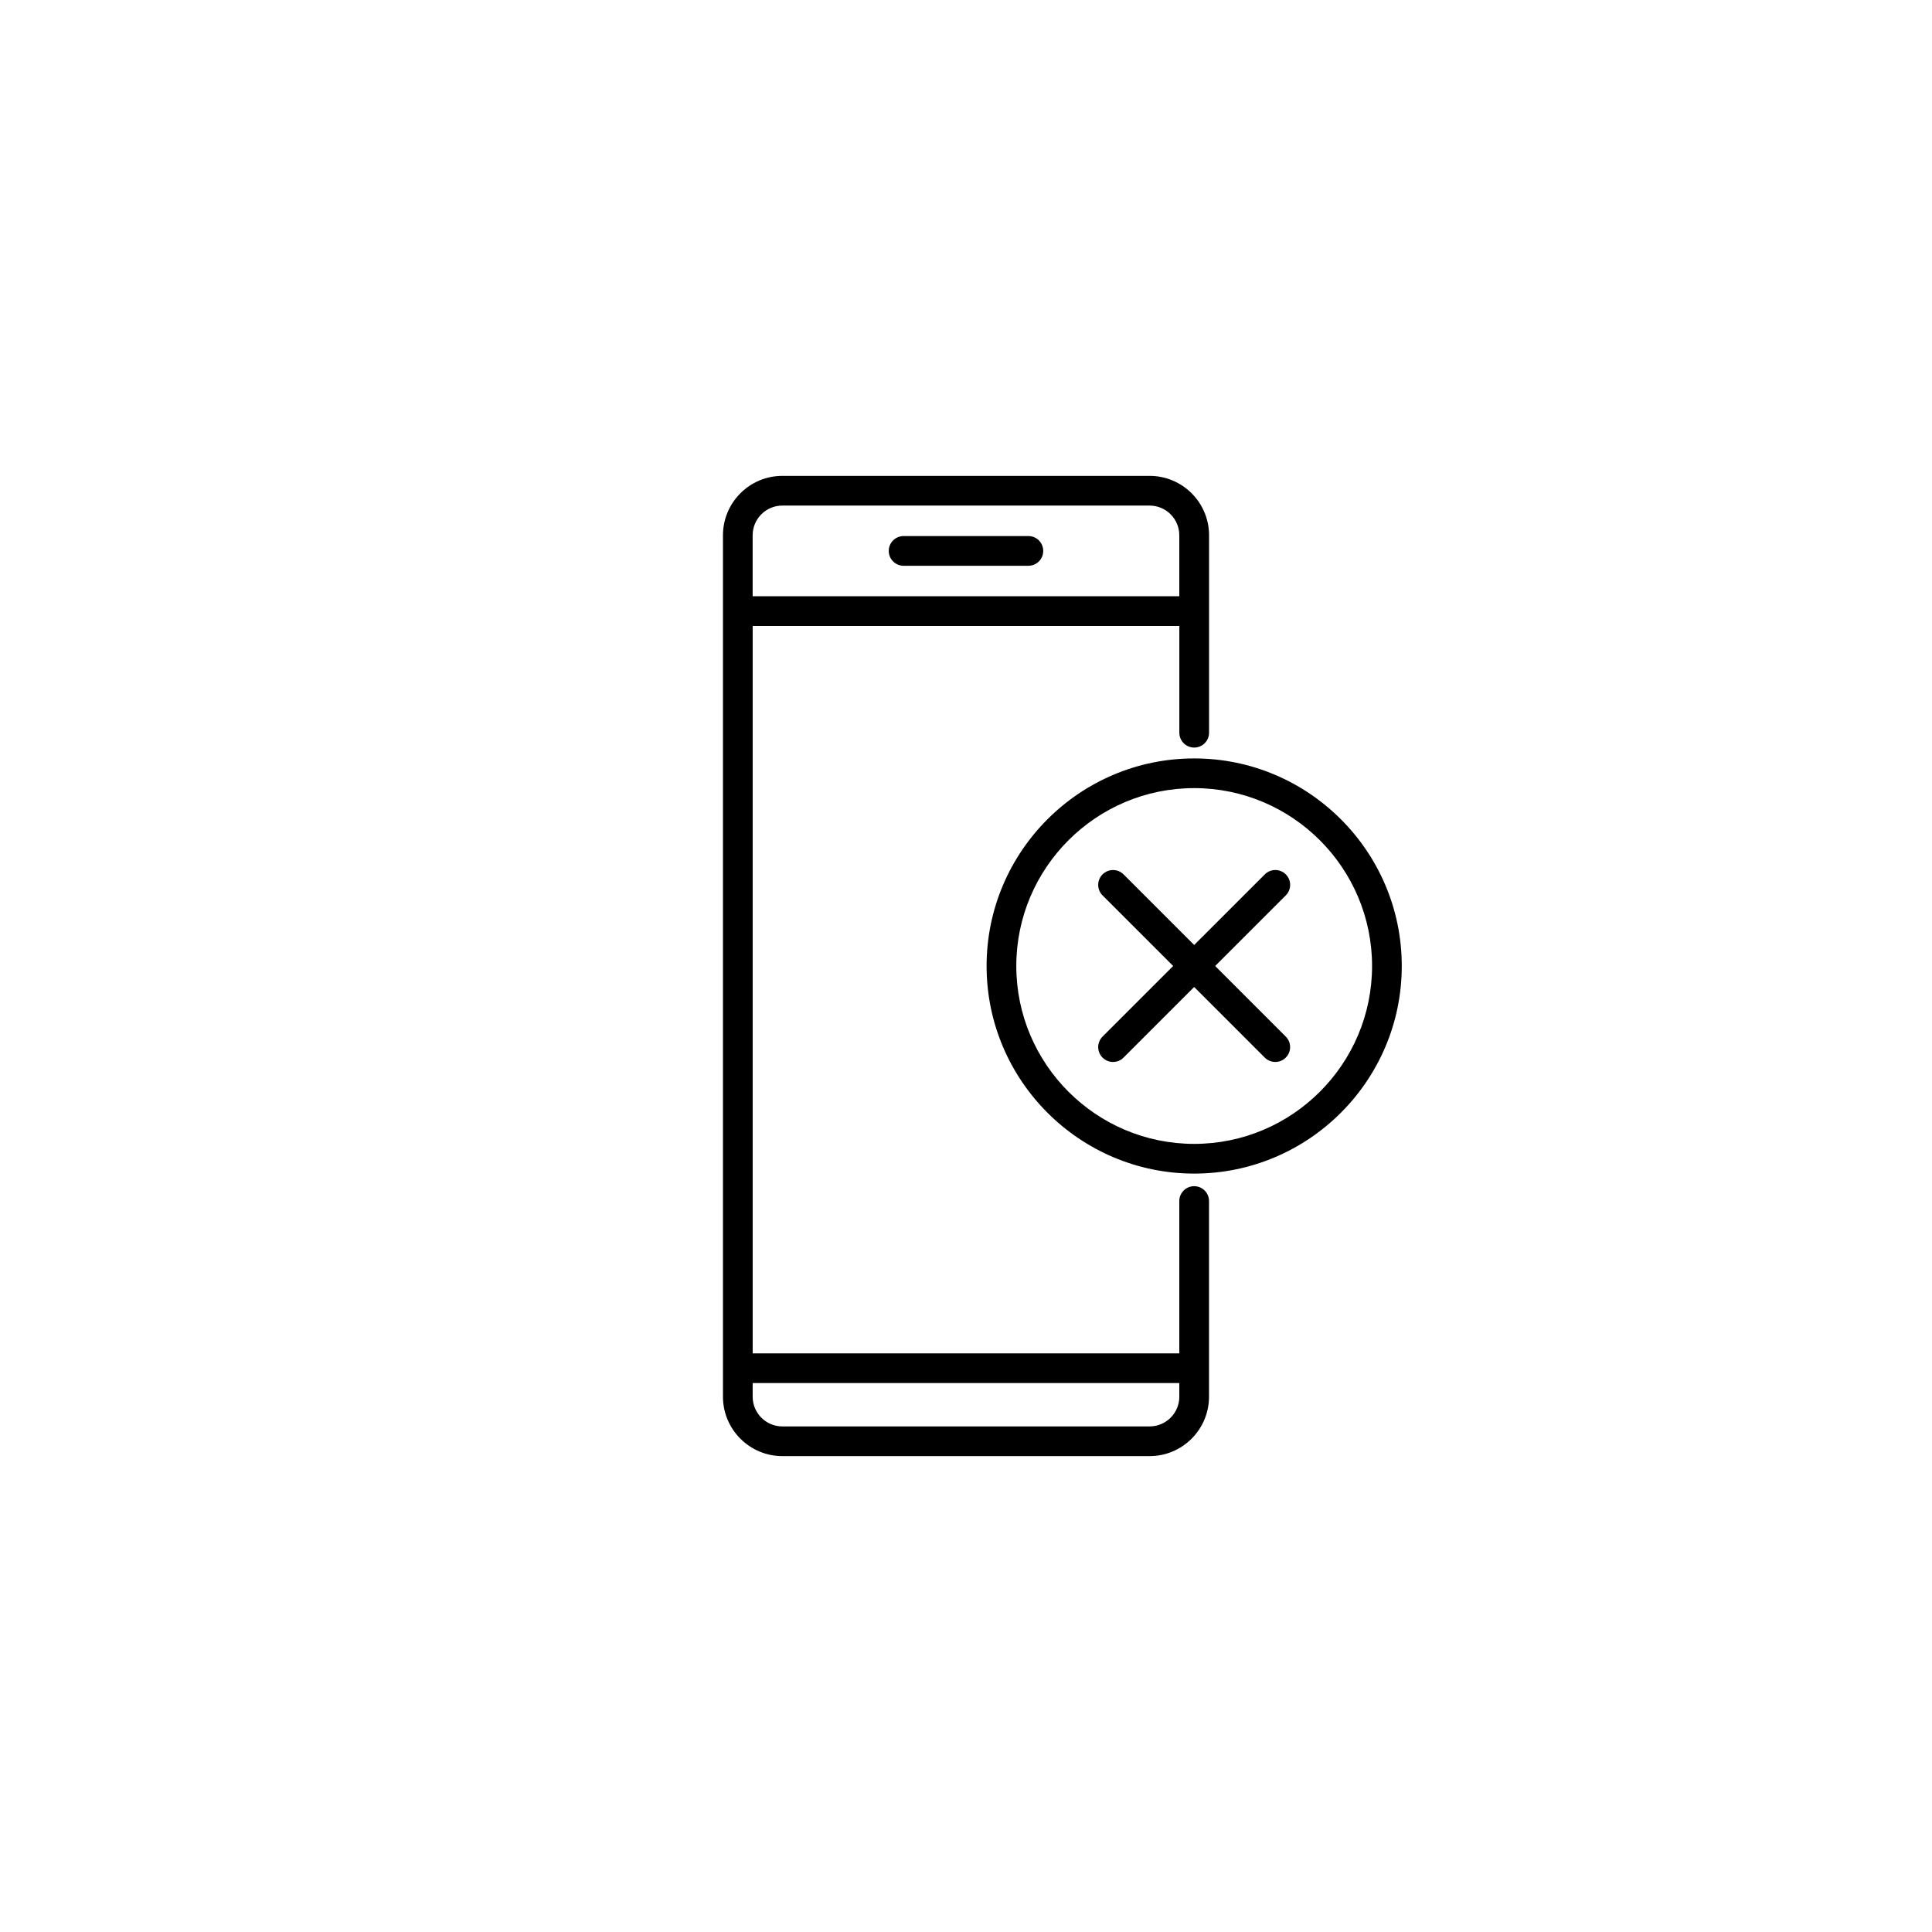 <?xml version="1.0" encoding="UTF-8"?>
<!-- Uploaded to: ICON Repo, www.iconrepo.com, Generator: ICON Repo Mixer Tools -->
<svg fill="#000000" width="800px" height="800px" version="1.1" viewBox="144 144 512 512" xmlns="http://www.w3.org/2000/svg">
 <g>
  <path d="m416.53 286.06h-33.062c-2.176 0-3.938 1.762-3.938 3.938s1.762 3.938 3.938 3.938h33.062c2.176 0 3.938-1.762 3.938-3.938-0.004-2.18-1.762-3.938-3.938-3.938z"/>
  <path d="m460.47 344.99c-30.336 0-55.012 24.676-55.012 55.012s24.676 55.012 55.012 55.012 55.012-24.68 55.012-55.012c0-30.336-24.676-55.012-55.012-55.012zm0 102.15c-25.992 0-47.141-21.148-47.141-47.141 0-25.992 21.148-47.141 47.141-47.141 25.992 0.004 47.141 21.152 47.141 47.145 0 25.988-21.148 47.137-47.141 47.137z"/>
  <path d="m484.75 375.72c-1.539-1.539-4.027-1.539-5.566 0l-18.715 18.711-18.715-18.711c-1.539-1.539-4.027-1.539-5.566 0-1.539 1.539-1.539 4.027 0 5.566l18.715 18.711-18.715 18.711c-1.539 1.539-1.539 4.027 0 5.566 0.77 0.77 1.777 1.152 2.781 1.152 1.008 0 2.016-0.383 2.781-1.152l18.715-18.711 18.715 18.711c0.77 0.77 1.777 1.152 2.781 1.152 1.008 0 2.016-0.383 2.781-1.152 1.539-1.539 1.539-4.027 0-5.566l-18.707-18.711 18.715-18.711c1.539-1.539 1.539-4.031 0-5.566z"/>
  <path d="m448.66 270.11h-97.324c-8.684 0-15.742 7.066-15.742 15.742v228.29c0 8.68 7.062 15.742 15.742 15.742h97.324c8.684 0 15.742-7.066 15.742-15.742v-51.852c0-2.176-1.762-3.938-3.938-3.938-2.176 0-3.938 1.762-3.938 3.938v40.367h-113.06v-192.77h113.07v28.289c0 2.176 1.762 3.938 3.938 3.938s3.938-1.762 3.938-3.938v-52.32c0-8.68-7.062-15.746-15.746-15.746zm7.871 240.42v3.613c0 4.344-3.531 7.871-7.871 7.871h-97.324c-4.34 0-7.871-3.527-7.871-7.871v-3.613zm-113.07-208.52v-16.156c0-4.344 3.531-7.871 7.871-7.871h97.324c4.34 0 7.871 3.527 7.871 7.871v16.16z"/>
 </g>
</svg>